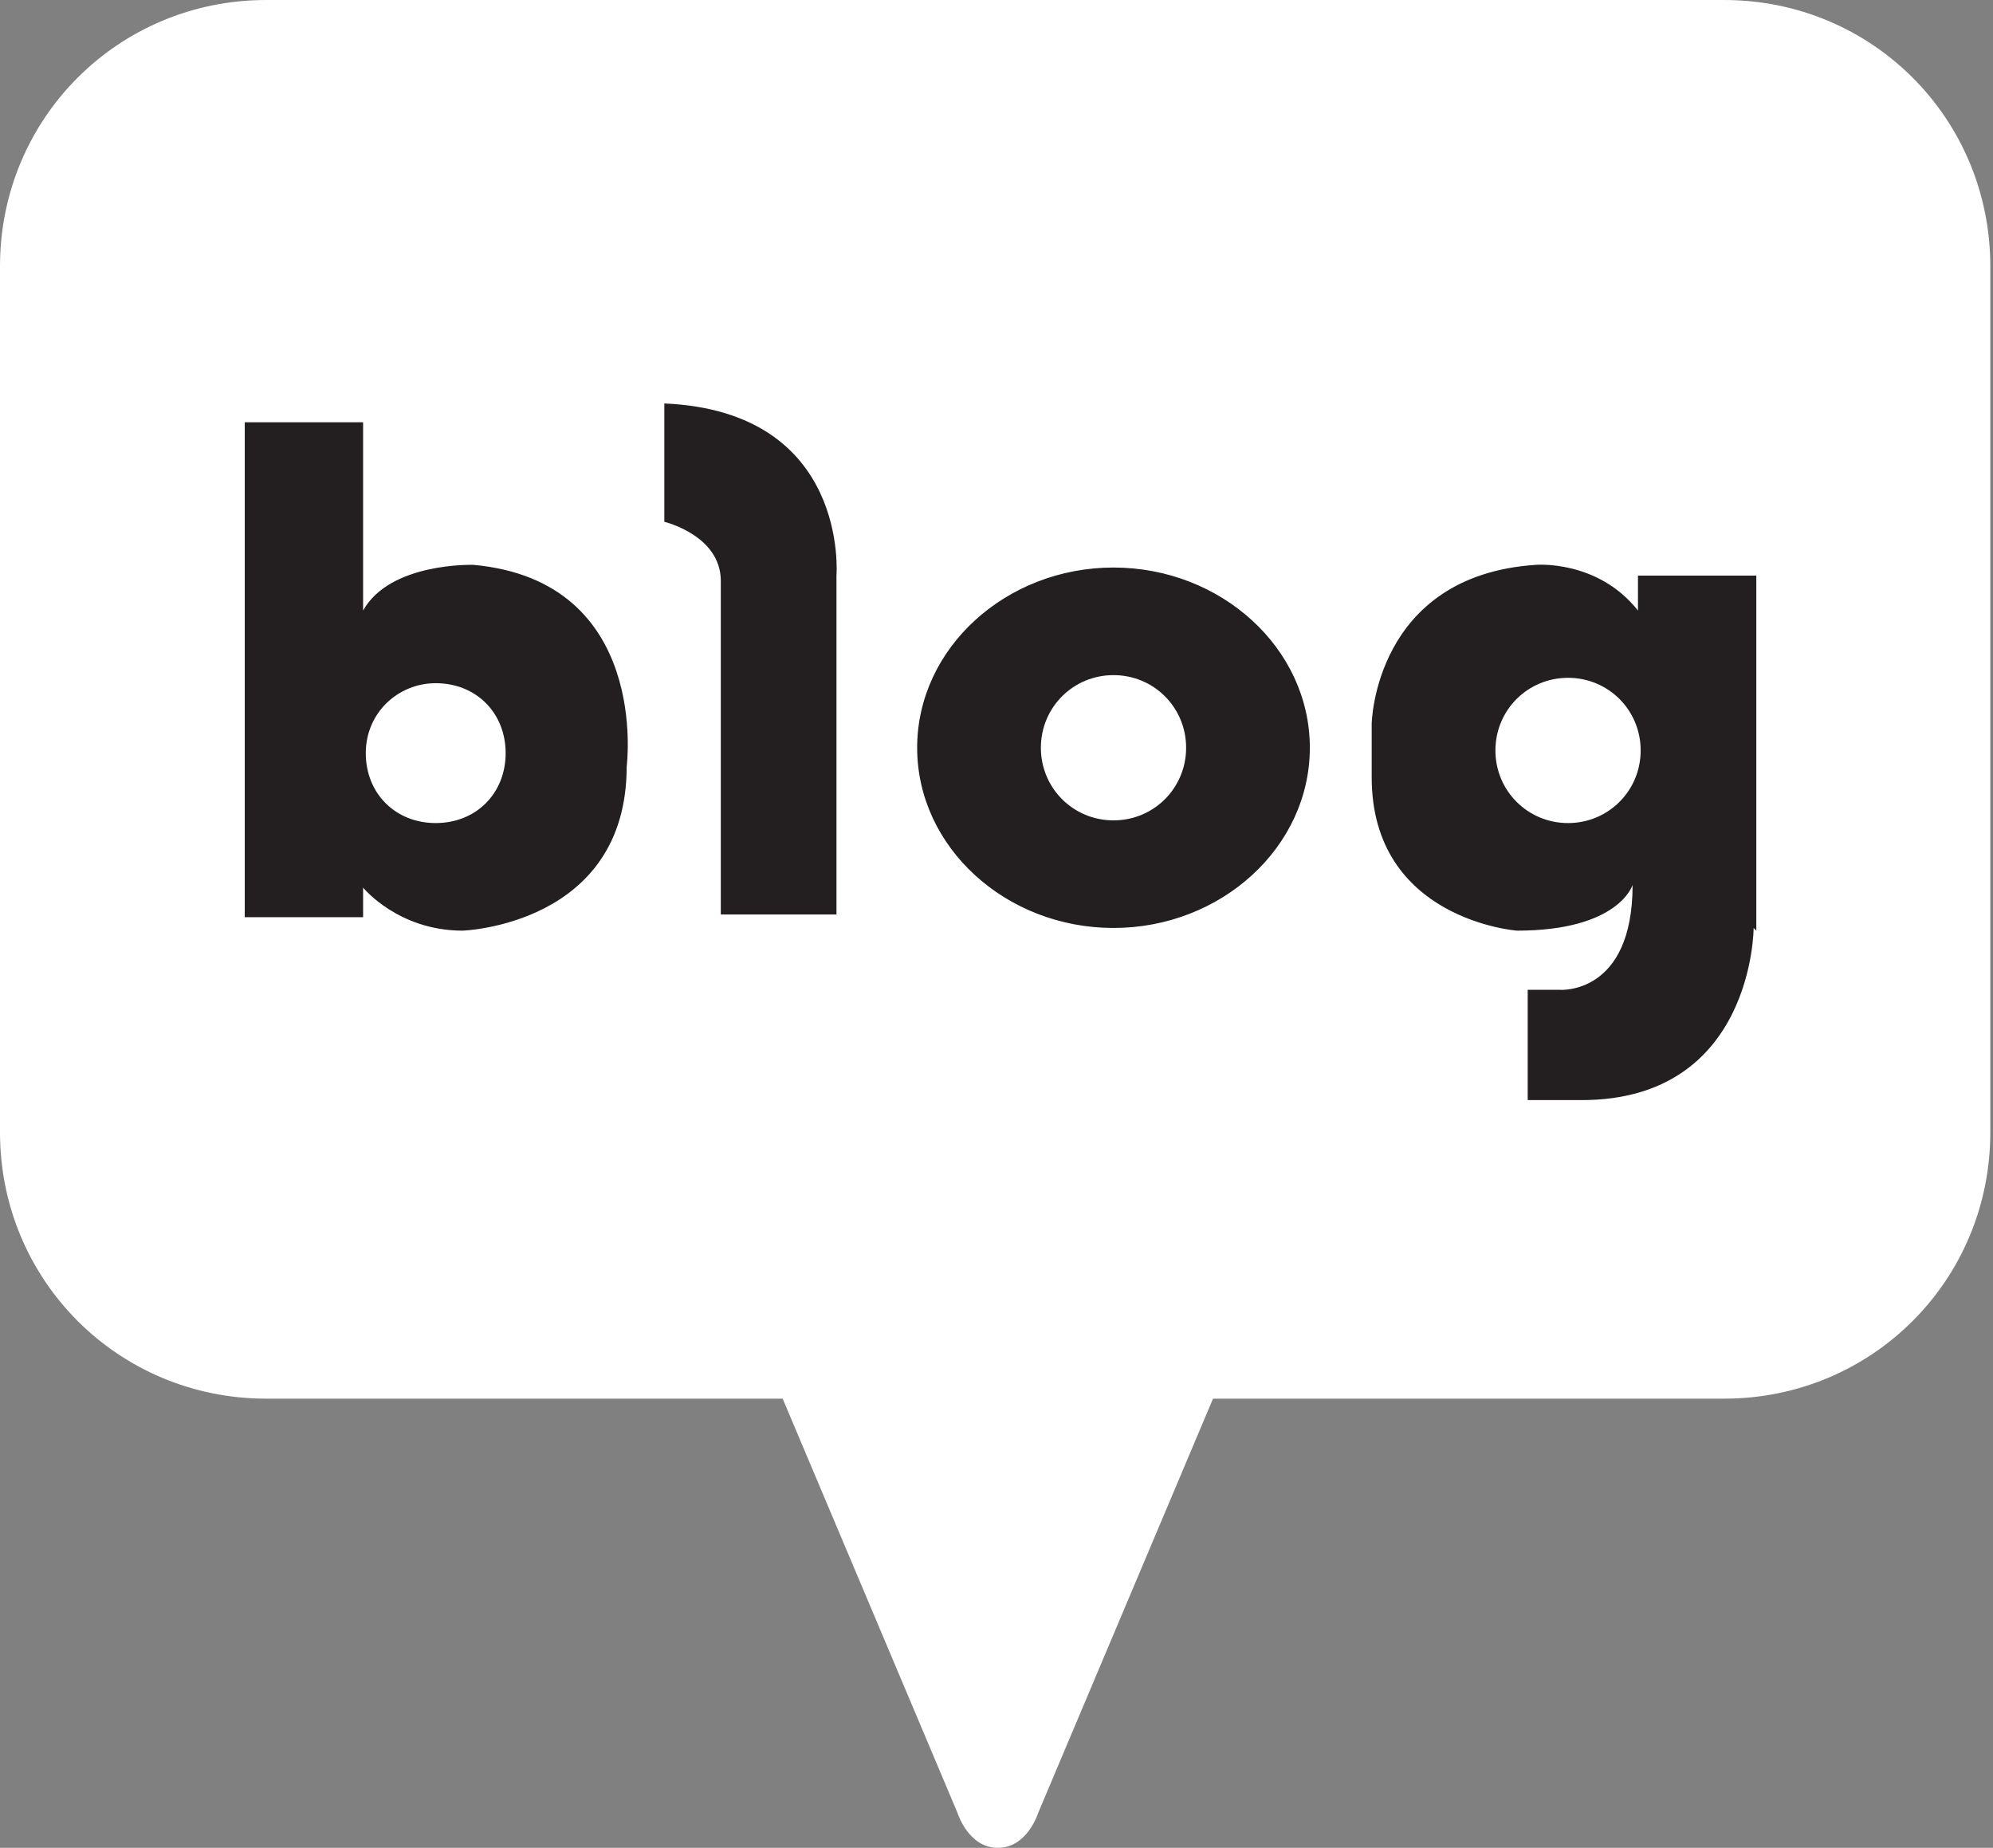 <?xml version="1.0" encoding="UTF-8"?>
<svg id="_레이어_1" data-name="레이어 1" xmlns="http://www.w3.org/2000/svg" version="1.1" viewBox="0 0 74.1 68.7">
  <rect x="0" y="0" width="74.1" height="68.7" fill="#808080" stroke="none"/>
  <defs>
    <style>
      .cls-1 {
        fill: #231f20;
      }

      .cls-1, .cls-2 {
        stroke-width: 0px;
      }

      .cls-2 {
        fill: #fff;
      }
    </style>
  </defs>
  <rect class="cls-1" x="5.4" y="10.8" width="63.3" height="32.7"/>
  <g>
    <path class="cls-2" d="M16.2,25.4c-1.4,0-2.6,1.1-2.6,2.6s1.1,2.6,2.6,2.6,2.6-1.1,2.6-2.6-1.1-2.6-2.6-2.6Z"/>
    <path class="cls-2" d="M41.4,25.1c-1.5,0-2.7,1.2-2.7,2.7s1.2,2.7,2.7,2.7,2.7-1.2,2.7-2.7-1.2-2.7-2.7-2.7Z"/>
    <path class="cls-2" d="M64.2,0H9.9C4.4,0,0,4.4,0,9.9v32.2c0,5.5,4.4,9.9,9.9,9.9h19.2l6.5,15.4s.4,1.3,1.5,1.3h0c1.1,0,1.5-1.3,1.5-1.3l6.5-15.4h19c5.5,0,9.9-4.4,9.9-9.9V9.9c0-5.5-4.4-9.9-9.9-9.9ZM23.3,28.5c0,5.9-6.1,6.1-6.1,6.1-2.4,0-3.7-1.6-3.7-1.6v1.1h-4.4V15.7s0,0,0,0h0c.3,0,4.4,0,4.4,0v7c1-1.8,4.1-1.7,4.1-1.7,6.6.6,5.7,7.5,5.7,7.5ZM31.1,21.5v12.5h-4.3v-12.4c0-1.7-2.1-2.2-2.1-2.2v-4.4c6.9.3,6.4,6.4,6.4,6.4ZM41.4,34.5c-4,0-7.3-3-7.3-6.7s3.3-6.7,7.3-6.7,7.3,3,7.3,6.7-3.3,6.7-7.3,6.7ZM65.2,34.5s0,6.4-6.4,6.4h-2v-4.1h1.2s2.7.2,2.7-3.9c0,0-.5,1.7-4.3,1.7,0,0-5.4-.4-5.4-5.7v-2s.1-5.5,6.1-5.9c0,0,2.3-.2,3.8,1.7v-1.3h4.4v13.2Z"/>
    <path class="cls-2" d="M58.3,25.2c-1.5,0-2.7,1.2-2.7,2.7s1.2,2.7,2.7,2.7,2.7-1.2,2.7-2.7-1.2-2.7-2.7-2.7Z"/>
  </g>
</svg>